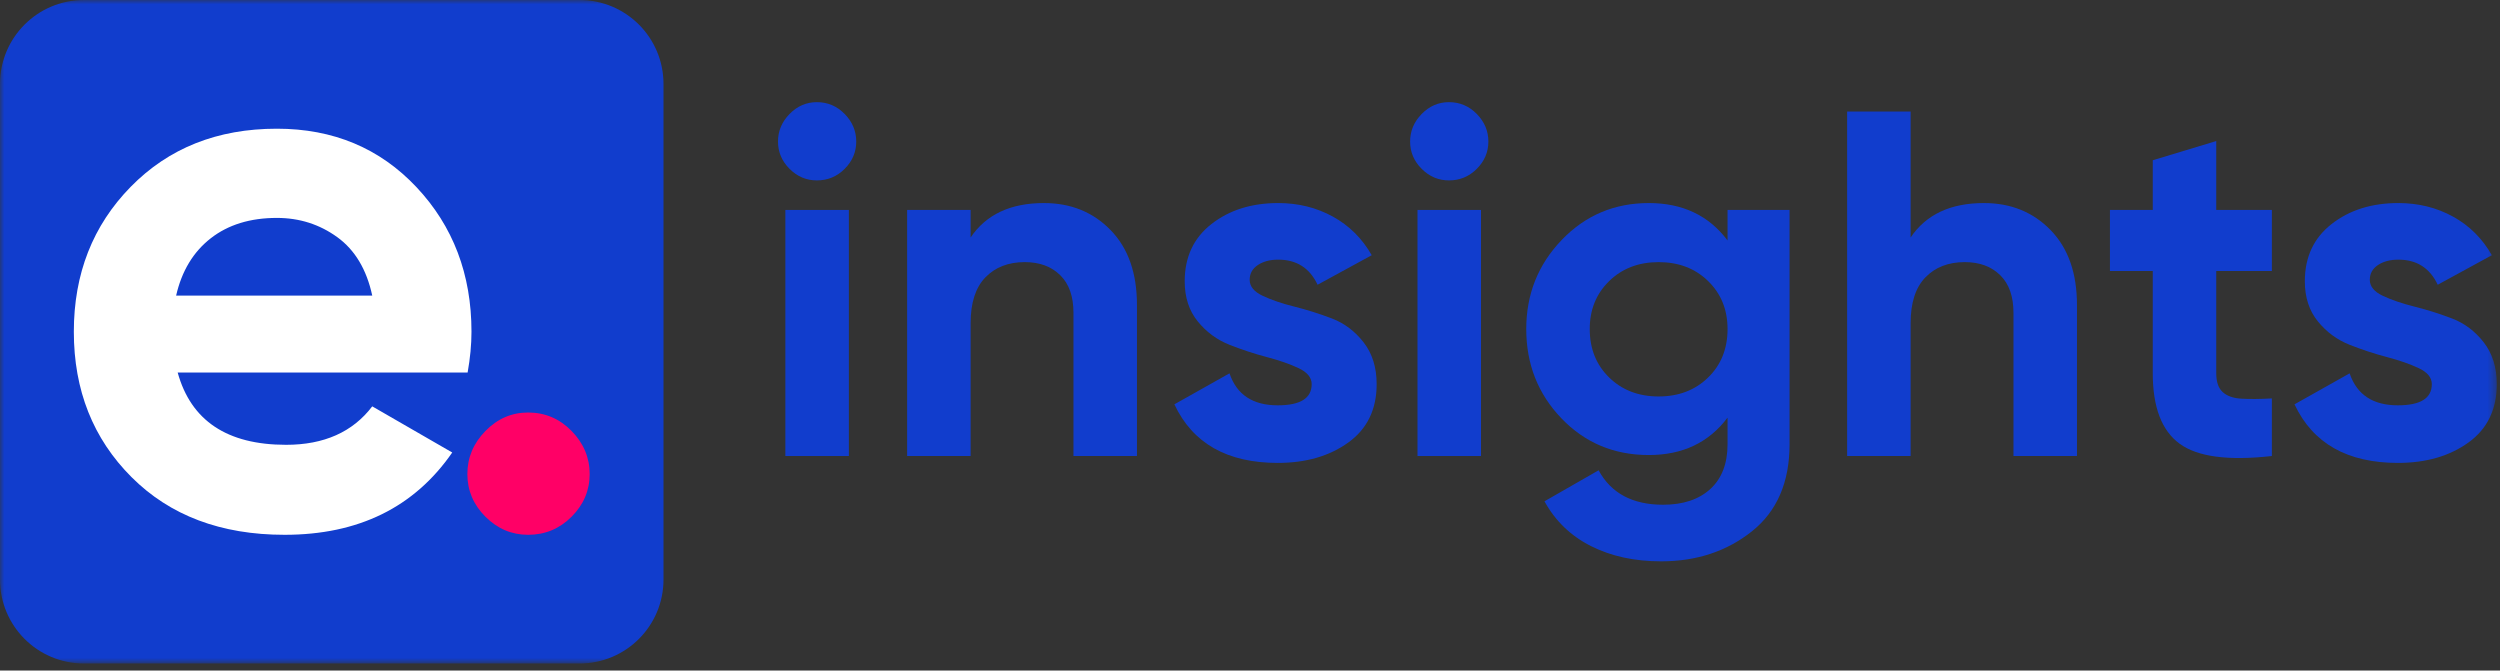 <?xml version="1.0" encoding="UTF-8"?>
<svg width="302px" height="81px" viewBox="0 0 302 81" version="1.1" xmlns="http://www.w3.org/2000/svg" xmlns:xlink="http://www.w3.org/1999/xlink">
    <rect x="0" y="0" width="302" height="81" fill="#333333" stroke="none"/>
    <!-- Generator: Sketch 53.2 (72643) - https://sketchapp.com -->
    <title>Group 17</title>
    <desc>Created with Sketch.</desc>
    <defs>
        <polygon id="path-1" points="0 80.15 301.61 80.15 301.61 0 0 0"></polygon>
    </defs>
    <g id="Page-1" stroke="none" stroke-width="1" fill="none" fill-rule="evenodd">
        <g id="A4" transform="translate(-147, -389)">
            <g id="Group-17" transform="translate(147, 389)">
                <path d="M126.109,24.529 C129.358,24.529 132.044,25.619 134.166,27.799 C136.286,29.979 137.345,32.992 137.345,36.836 L137.345,55.087 L129.675,55.087 L129.675,37.786 C129.675,35.804 129.142,34.289 128.071,33.239 C127.001,32.188 125.575,31.663 123.79,31.663 C121.808,31.663 120.224,32.278 119.034,33.507 C117.846,34.734 117.251,36.578 117.251,39.035 L117.251,55.087 L109.582,55.087 L109.582,25.361 L117.251,25.361 L117.251,28.689 C119.114,25.916 122.067,24.529 126.109,24.529" id="Fill-1" fill="#113DCD"></path>
                <path d="M150.96,33.803 C150.96,34.596 151.484,35.24 152.535,35.736 C153.585,36.232 154.863,36.667 156.37,37.043 C157.876,37.42 159.382,37.896 160.889,38.47 C162.395,39.045 163.673,40.006 164.723,41.354 C165.773,42.701 166.299,44.385 166.299,46.407 C166.299,49.459 165.158,51.808 162.88,53.451 C160.601,55.096 157.757,55.919 154.349,55.919 C148.244,55.919 144.083,53.562 141.863,48.844 L148.522,45.099 C149.394,47.676 151.336,48.963 154.349,48.963 C157.083,48.963 158.451,48.112 158.451,46.407 C158.451,45.615 157.925,44.97 156.876,44.475 C155.825,43.98 154.547,43.533 153.041,43.137 C151.534,42.741 150.028,42.245 148.522,41.651 C147.016,41.056 145.737,40.115 144.688,38.826 C143.637,37.539 143.112,35.923 143.112,33.982 C143.112,31.049 144.191,28.741 146.353,27.056 C148.513,25.371 151.198,24.529 154.408,24.529 C156.825,24.529 159.025,25.074 161.007,26.163 C162.988,27.254 164.554,28.809 165.704,30.83 L159.164,34.398 C158.213,32.376 156.627,31.365 154.408,31.365 C153.417,31.365 152.595,31.583 151.94,32.02 C151.287,32.456 150.96,33.051 150.96,33.803" id="Fill-3" fill="#113DCD"></path>
                <mask id="mask-2" fill="white">
                    <use xlink:href="#path-1"></use>
                </mask>
                <g id="Clip-6"></g>
                <polygon id="Fill-5" fill="#113DCD" mask="url(#mask-2)" points="171.234 55.087 178.903 55.087 178.903 25.361 171.234 25.361"></polygon>
                <path d="M194.39,45.604 C195.955,47.13 197.947,47.893 200.365,47.893 C202.783,47.893 204.774,47.13 206.339,45.604 C207.905,44.08 208.688,42.126 208.688,39.749 C208.688,37.411 207.905,35.478 206.339,33.953 C204.774,32.426 202.783,31.664 200.365,31.664 C197.947,31.664 195.955,32.426 194.39,33.953 C192.824,35.478 192.041,37.411 192.041,39.749 C192.041,42.126 192.824,44.08 194.39,45.604 L194.39,45.604 Z M208.688,25.362 L216.179,25.362 L216.179,53.661 C216.179,58.257 214.663,61.765 211.631,64.183 C208.599,66.6 204.943,67.81 200.662,67.81 C197.452,67.81 194.627,67.195 192.19,65.967 C189.753,64.738 187.88,62.935 186.572,60.557 L193.112,56.811 C194.618,59.585 197.214,60.972 200.9,60.972 C203.317,60.972 205.219,60.338 206.608,59.071 C207.994,57.801 208.688,55.999 208.688,53.661 L208.688,50.45 C206.429,53.462 203.258,54.968 199.176,54.968 C194.974,54.968 191.456,53.493 188.623,50.539 C185.789,47.586 184.372,43.99 184.372,39.749 C184.372,35.547 185.799,31.96 188.653,28.988 C191.506,26.015 195.014,24.529 199.176,24.529 C203.258,24.529 206.429,26.036 208.688,29.047 L208.688,25.362 Z" id="Fill-7" fill="#113DCD" mask="url(#mask-2)"></path>
                <path d="M239.662,24.529 C242.911,24.529 245.597,25.619 247.717,27.799 C249.837,29.979 250.898,32.992 250.898,36.836 L250.898,55.087 L243.228,55.087 L243.228,37.786 C243.228,35.804 242.693,34.289 241.623,33.239 C240.553,32.188 239.127,31.663 237.343,31.663 C235.36,31.663 233.775,32.278 232.587,33.507 C231.397,34.734 230.803,36.578 230.803,39.035 L230.803,55.087 L223.134,55.087 L223.134,13.47 L230.803,13.47 L230.803,28.689 C232.666,25.916 235.619,24.529 239.662,24.529" id="Fill-8" fill="#113DCD" mask="url(#mask-2)"></path>
                <path d="M274.441,32.733 L267.723,32.733 L267.723,45.099 C267.723,46.13 267.981,46.883 268.497,47.358 C269.011,47.834 269.764,48.102 270.755,48.16 C271.746,48.219 272.975,48.212 274.441,48.13 L274.441,55.087 C269.17,55.681 265.454,55.184 263.295,53.599 C261.133,52.016 260.054,49.181 260.054,45.099 L260.054,32.733 L254.881,32.733 L254.881,25.361 L260.054,25.361 L260.054,19.357 L267.723,17.038 L267.723,25.361 L274.441,25.361 L274.441,32.733 Z" id="Fill-9" fill="#113DCD" mask="url(#mask-2)"></path>
                <path d="M286.272,33.803 C286.272,34.596 286.796,35.24 287.847,35.736 C288.897,36.232 290.175,36.667 291.682,37.043 C293.188,37.42 294.694,37.896 296.201,38.47 C297.707,39.045 298.985,40.006 300.035,41.354 C301.085,42.701 301.611,44.385 301.611,46.407 C301.611,49.459 300.47,51.808 298.192,53.451 C295.913,55.096 293.069,55.919 289.661,55.919 C283.556,55.919 279.395,53.562 277.175,48.844 L283.834,45.099 C284.706,47.676 286.648,48.963 289.661,48.963 C292.395,48.963 293.763,48.112 293.763,46.407 C293.763,45.615 293.237,44.97 292.187,44.475 C291.137,43.98 289.859,43.533 288.353,43.137 C286.846,42.741 285.34,42.245 283.834,41.651 C282.328,41.056 281.049,40.115 280,38.826 C278.949,37.539 278.424,35.923 278.424,33.982 C278.424,31.049 279.503,28.741 281.665,27.056 C283.825,25.371 286.509,24.529 289.72,24.529 C292.137,24.529 294.336,25.074 296.319,26.163 C298.3,27.254 299.866,28.809 301.016,30.83 L294.476,34.398 C293.525,32.376 291.939,31.365 289.72,31.365 C288.729,31.365 287.907,31.583 287.252,32.02 C286.599,32.456 286.272,33.051 286.272,33.803" id="Fill-10" fill="#113DCD" mask="url(#mask-2)"></path>
                <path d="M175.038,21.793 C173.769,21.793 172.67,21.328 171.738,20.397 C170.807,19.466 170.342,18.365 170.342,17.097 C170.342,15.829 170.807,14.719 171.738,13.768 C172.67,12.816 173.769,12.341 175.038,12.341 C176.347,12.341 177.466,12.816 178.397,13.768 C179.328,14.719 179.795,15.829 179.795,17.097 C179.795,18.365 179.328,19.466 178.397,20.397 C177.466,21.328 176.347,21.793 175.038,21.793" id="Fill-11" fill="#113DCD" mask="url(#mask-2)"></path>
                <polygon id="Fill-12" fill="#113DCD" mask="url(#mask-2)" points="94.873 55.087 102.542 55.087 102.542 25.361 94.873 25.361"></polygon>
                <path d="M98.678,21.793 C97.409,21.793 96.31,21.328 95.378,20.397 C94.447,19.466 93.982,18.365 93.982,17.097 C93.982,15.829 94.447,14.719 95.378,13.768 C96.31,12.816 97.409,12.341 98.678,12.341 C99.986,12.341 101.106,12.816 102.037,13.768 C102.968,14.719 103.434,15.829 103.434,17.097 C103.434,18.365 102.968,19.466 102.037,20.397 C101.106,21.328 99.986,21.793 98.678,21.793" id="Fill-13" fill="#113DCD" mask="url(#mask-2)"></path>
                <path d="M70.012,80.15 L10.139,80.15 C4.539,80.15 -0,75.612 -0,70.011 L-0,10.139 C-0,4.54 4.539,0.001 10.139,0.001 L70.012,0.001 C75.612,0.001 80.151,4.54 80.151,10.139 L80.151,70.011 C80.151,75.612 75.612,80.15 70.012,80.15" id="Fill-14" fill="#113DCD" mask="url(#mask-2)"></path>
                <path d="M21.276,35.708 L44.968,35.708 C44.286,32.55 42.879,30.196 40.74,28.647 C38.603,27.101 36.172,26.324 33.447,26.324 C30.226,26.324 27.561,27.146 25.457,28.786 C23.351,30.429 21.957,32.735 21.276,35.708 L21.276,35.708 Z M21.462,45 C23.073,50.822 27.439,53.733 34.562,53.733 C39.145,53.733 42.614,52.186 44.968,49.088 L54.63,54.662 C50.047,61.291 43.297,64.604 34.377,64.604 C26.695,64.604 20.532,62.281 15.887,57.635 C11.242,52.99 8.919,47.137 8.919,40.075 C8.919,33.076 11.21,27.239 15.794,22.562 C20.378,17.886 26.262,15.547 33.447,15.547 C40.261,15.547 45.88,17.901 50.31,22.608 C54.739,27.315 56.955,33.14 56.955,40.075 C56.955,41.625 56.798,43.267 56.489,45 L21.462,45 Z" id="Fill-15" fill="#FFFFFF" mask="url(#mask-2)"></path>
                <path d="M63.798,64.604 C61.815,64.604 60.096,63.877 58.641,62.42 C57.186,60.967 56.458,59.248 56.458,57.264 C56.458,55.283 57.186,53.547 58.641,52.061 C60.096,50.575 61.815,49.832 63.798,49.832 C65.842,49.832 67.591,50.575 69.047,52.061 C70.502,53.547 71.232,55.283 71.232,57.264 C71.232,59.248 70.502,60.967 69.047,62.42 C67.591,63.877 65.842,64.604 63.798,64.604" id="Fill-16" fill="#FF0066" mask="url(#mask-2)"></path>
            </g>
        </g>
    </g>
</svg>